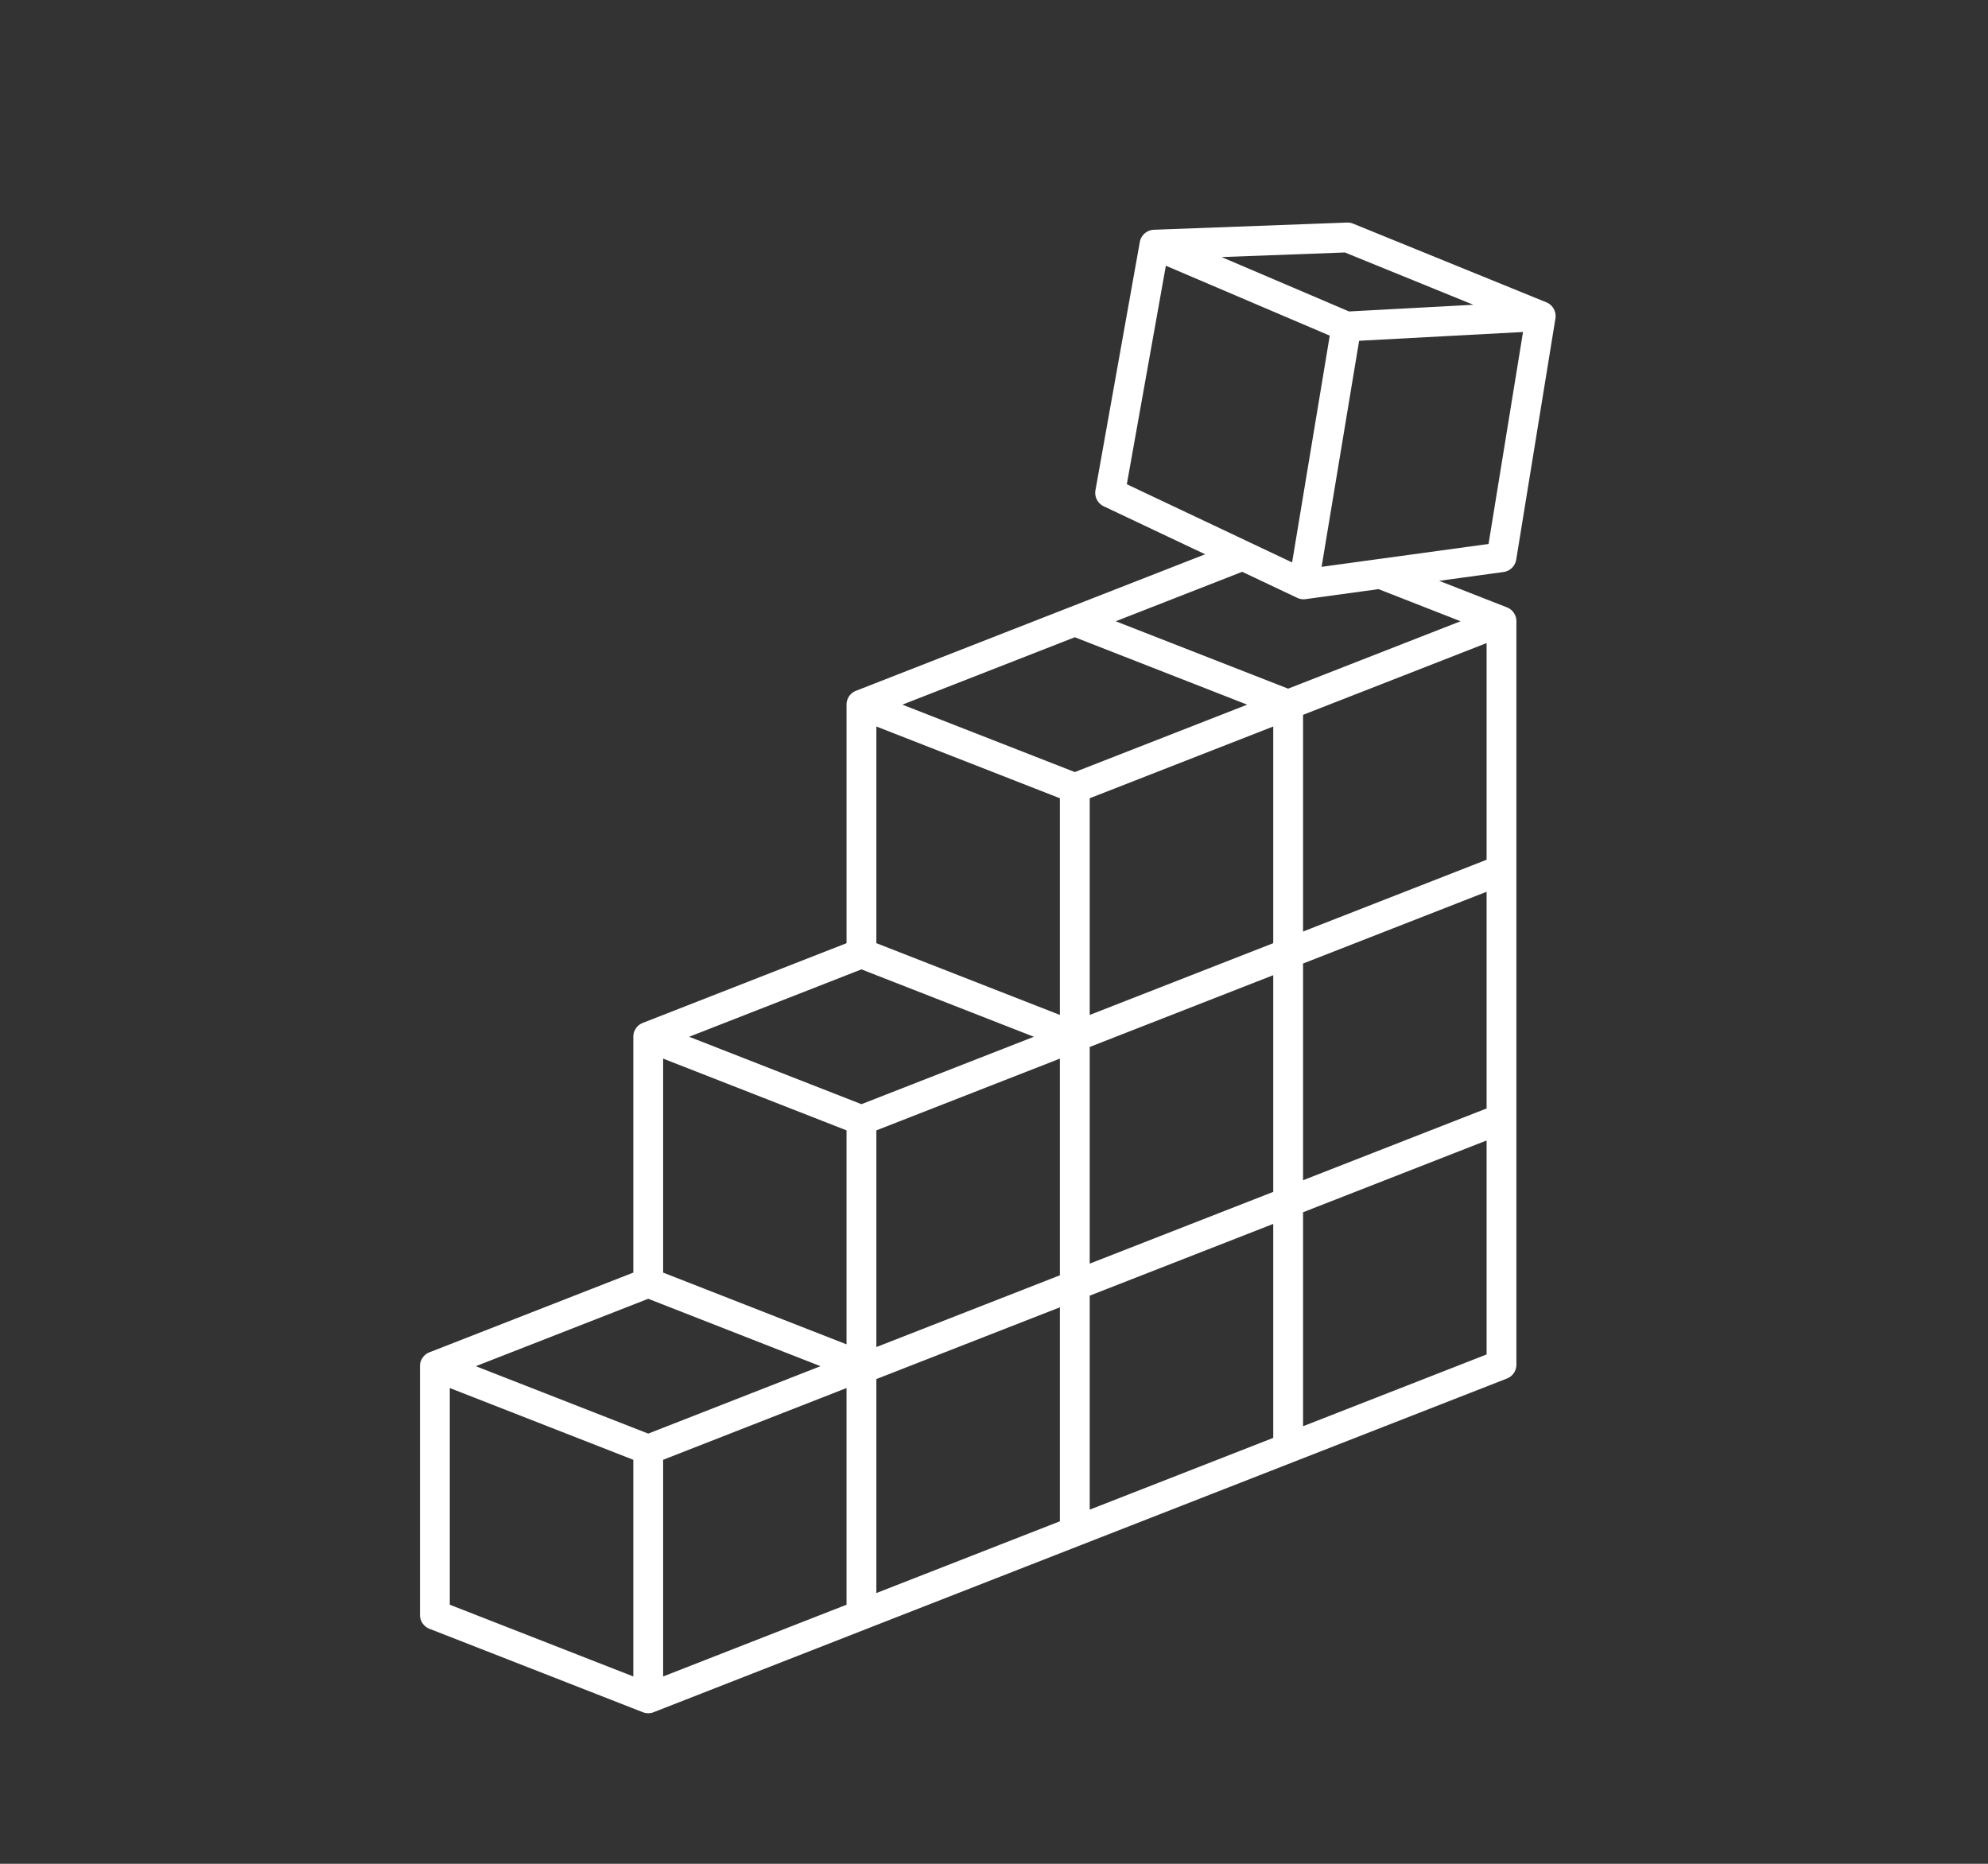 <svg width="160" height="150" fill="none" xmlns="http://www.w3.org/2000/svg"><rect width="100%" height="100%" fill="#333333" stroke="none"/><path fill-rule="evenodd" clip-rule="evenodd" d="M108.905 18a1.196 1.196 0 0 0-.497-.088l-15.514.578a1.202 1.202 0 0 0-1.163 1.011l-3.565 19.952a1.2 1.2 0 0 0 .669 1.296l8.158 3.86-10.91 4.265-.017.006L68.9 55.592a1.212 1.212 0 0 0-.175.084 1.194 1.194 0 0 0-.593 1.063v19.169l-16.398 6.415a1.204 1.204 0 0 0-.732.846 1.196 1.196 0 0 0-.03.295v18.955l-16.384 6.406a1.18 1.18 0 0 0-.535.39 1.19 1.19 0 0 0-.253.737v19.986a1.203 1.203 0 0 0 .79 1.158l17.126 6.695a1.16 1.16 0 0 0 .455.09c.167 0 .325-.034.469-.095l17.105-6.691a.895.895 0 0 0 .05-.02l17.113-6.691a.575.575 0 0 0 .04-.014l.017-.008 17.13-6.697a.738.738 0 0 0 .042-.017l17.113-6.69a1.2 1.2 0 0 0 .795-1.13v-59.83a1.2 1.2 0 0 0-.794-1.13l-5.425-2.123 5.182-.71a1.2 1.2 0 0 0 1.022-.996l3.155-19.405a1.2 1.2 0 0 0-.758-1.315L108.905 18zm-4.031 96.784 14.771-5.776V91.787l-14.771 5.775v17.222zm0-19.799 14.771-5.775V71.77l-14.771 5.775v17.439zm0-20.016 14.771-5.775V51.755l-14.771 5.776v17.438zm-1.2-19.546 13.876-5.425-6.602-2.584-5.851.802a1.2 1.2 0 0 1-.695-.102l-4.427-2.095L89.799 50l13.875 5.424zm-3.073-11.762 3.391 1.604 3.03-18.252-13.19-5.627-3.142 17.586 9.779 4.626c.045.019.089.04.132.063zm21.976-16.942-13.191.707-3.02 18.193 4.489-.615c.048-.01.098-.016.148-.02l8.8-1.206 2.774-17.059zm-14.003-1.653-10.257-4.377 9.923-.37 10.34 4.21-10.006.537zM53.371 102.42V85.198l14.76 5.774v17.222l-14.76-5.774zm15.961-24.404L55.465 83.44l13.867 5.425 13.876-5.425-13.876-5.424zm1.2 30.396V90.973l14.771-5.775v17.438l-14.771 5.776zm0 2.576 14.771-5.775v17.222l-14.771 5.775v-17.222zm14.771-29.305V64.244l-14.771-5.775v17.438l14.771 5.776zm17.171-23.214v17.439l-14.77 5.775v-17.44l14.77-5.774zm-2.096-1.758-13.875 5.425-13.876-5.425 13.876-5.425 13.875 5.425zM87.703 84.26v17.438l14.771-5.774v-17.44l-14.77 5.776zm0 20.015v17.222l14.771-5.775V98.501l-14.77 5.774zM36.2 111.71v17.438l14.771 5.775v-17.438L36.2 111.71zm17.171 5.774 14.76-5.774v17.439l-14.76 5.774v-17.439zm-15.075-7.532 13.875 5.425 13.867-5.425-13.867-5.425-13.875 5.425z" fill="#fff"/></svg>